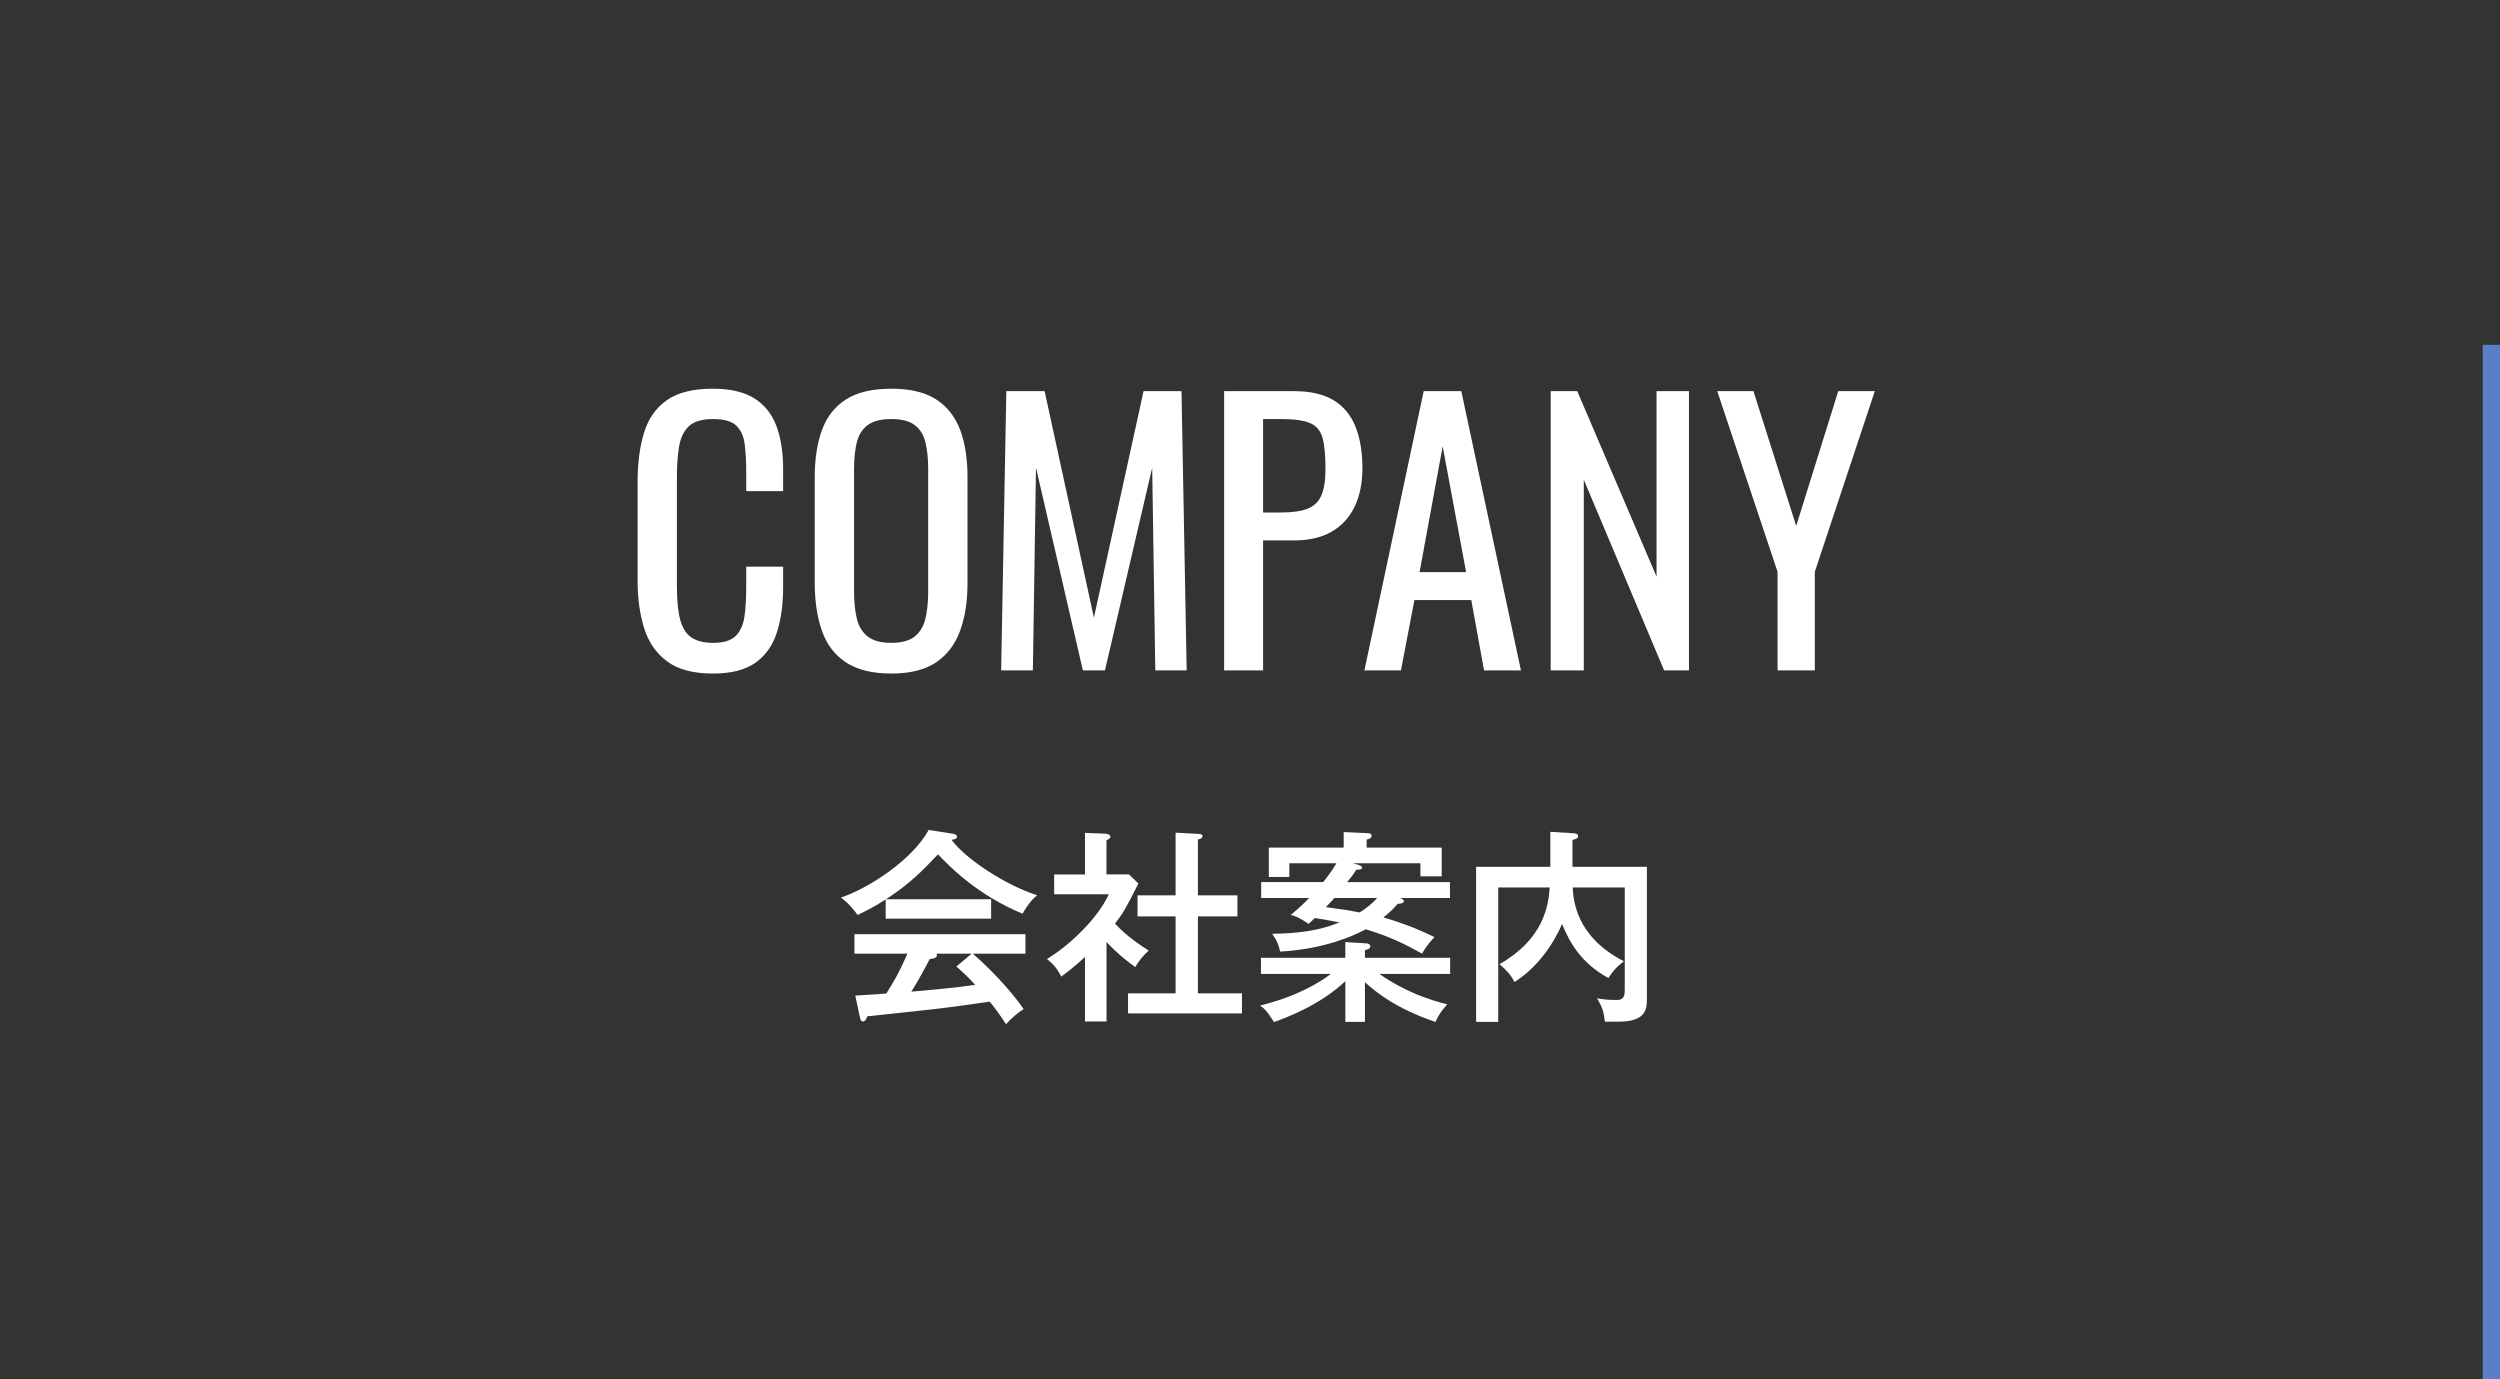<?xml version="1.0" encoding="utf-8"?>
<!-- Generator: Adobe Illustrator 25.2.1, SVG Export Plug-In . SVG Version: 6.00 Build 0)  -->
<svg version="1.1" baseProfile="tiny" xmlns="http://www.w3.org/2000/svg" xmlns:xlink="http://www.w3.org/1999/xlink" x="0px"
	 y="0px" viewBox="0 0 145 80" overflow="visible" xml:space="preserve">
<rect x="0" y="0" width="145" height="80" fill="#333333" stroke="none"/>
<g id="footer">
</g>
<g id="レイヤー_2">
</g>
<g id="slider">
</g>
<g id="header">
	<g>
		<g>
			<path fill="#FFFFFF" d="M41.341,39.065c-1.146,0-2.037-0.24-2.67-0.72s-1.073-1.126-1.32-1.94c-0.247-0.813-0.37-1.72-0.37-2.72
				v-5.72c0-1.093,0.123-2.047,0.37-2.86c0.247-0.813,0.687-1.443,1.32-1.89s1.523-0.67,2.67-0.67c1.013,0,1.817,0.187,2.41,0.56
				c0.593,0.373,1.02,0.907,1.28,1.6c0.26,0.694,0.39,1.527,0.39,2.5v1.28h-2.14v-1.14c0-0.6-0.03-1.13-0.09-1.59
				s-0.223-0.817-0.49-1.07c-0.267-0.253-0.713-0.38-1.34-0.38c-0.64,0-1.107,0.137-1.4,0.41c-0.293,0.273-0.483,0.66-0.57,1.16
				c-0.087,0.5-0.13,1.083-0.13,1.75v6.42c0,0.813,0.066,1.457,0.2,1.93c0.133,0.474,0.353,0.81,0.66,1.01
				c0.307,0.2,0.72,0.3,1.24,0.3c0.613,0,1.053-0.136,1.32-0.41c0.267-0.273,0.433-0.65,0.5-1.13c0.066-0.48,0.1-1.04,0.1-1.68v-1.2
				h2.14v1.2c0,0.987-0.12,1.857-0.36,2.61c-0.24,0.753-0.653,1.34-1.24,1.76C43.234,38.855,42.408,39.065,41.341,39.065z"/>
			<path fill="#FFFFFF" d="M51.695,39.065c-1.093,0-1.967-0.213-2.62-0.64s-1.12-1.037-1.4-1.83c-0.28-0.793-0.42-1.723-0.42-2.79
				v-6.14c0-1.066,0.143-1.983,0.43-2.75c0.287-0.766,0.753-1.353,1.4-1.76c0.646-0.407,1.517-0.61,2.61-0.61s1.96,0.207,2.6,0.62
				c0.64,0.414,1.103,1,1.39,1.76c0.287,0.76,0.43,1.673,0.43,2.74v6.16c0,1.054-0.143,1.974-0.43,2.76
				c-0.287,0.787-0.75,1.396-1.39,1.83C53.655,38.849,52.789,39.065,51.695,39.065z M51.695,37.285c0.6,0,1.053-0.123,1.36-0.37
				c0.307-0.247,0.513-0.593,0.62-1.04c0.106-0.447,0.16-0.97,0.16-1.57v-7.1c0-0.6-0.054-1.116-0.16-1.55
				c-0.107-0.433-0.313-0.767-0.62-1c-0.307-0.233-0.76-0.35-1.36-0.35s-1.057,0.117-1.37,0.35c-0.313,0.233-0.523,0.567-0.63,1
				c-0.107,0.434-0.16,0.95-0.16,1.55v7.1c0,0.6,0.053,1.124,0.16,1.57c0.106,0.447,0.317,0.793,0.63,1.04
				C50.639,37.162,51.095,37.285,51.695,37.285z"/>
			<path fill="#FFFFFF" d="M58.067,38.885l0.3-16.2h2.22l2.86,13.14l2.88-13.14h2.2l0.3,16.2h-1.82l-0.18-11.76l-2.74,11.76h-1.28
				l-2.72-11.76l-0.18,11.76H58.067z"/>
			<path fill="#FFFFFF" d="M70.999,38.885v-16.2h4.02c0.973,0,1.75,0.177,2.33,0.53c0.58,0.354,1.003,0.863,1.27,1.53
				c0.267,0.667,0.4,1.474,0.4,2.42c0,0.854-0.15,1.594-0.45,2.22c-0.3,0.627-0.744,1.11-1.33,1.45c-0.587,0.34-1.32,0.51-2.2,0.51
				h-1.78v7.54H70.999z M73.259,29.725h1.04c0.653,0,1.167-0.073,1.54-0.22c0.373-0.146,0.64-0.403,0.8-0.77
				c0.16-0.367,0.24-0.883,0.24-1.55c0-0.773-0.057-1.366-0.17-1.78c-0.114-0.413-0.35-0.7-0.71-0.86
				c-0.36-0.16-0.92-0.24-1.68-0.24h-1.06V29.725z"/>
			<path fill="#FFFFFF" d="M79.135,38.885l3.44-16.2h2.18l3.46,16.2h-2.14l-0.74-4.08h-3.3l-0.78,4.08H79.135z M82.335,33.185h2.7
				l-1.36-7.3L82.335,33.185z"/>
			<path fill="#FFFFFF" d="M89.94,38.885v-16.2h1.54l4.6,10.76v-10.76h1.88v16.2h-1.44l-4.66-11.06v11.06H89.94z"/>
			<path fill="#FFFFFF" d="M103.099,38.885v-5.72l-3.5-10.48h2.1l2.48,7.82l2.44-7.82h2.12l-3.48,10.48v5.72H103.099z"/>
			<path fill="#FFFFFF" d="M57.486,52.157v1.127h-6.117v-1.116c-0.756,0.492-1.283,0.732-1.631,0.9
				c-0.108-0.156-0.432-0.612-0.959-1.008c1.703-0.587,4.162-2.23,5.085-3.922l1.451,0.228c0.108,0.012,0.192,0.084,0.192,0.168
				c0,0.096-0.084,0.132-0.312,0.18c0.78,1.08,3.094,2.615,4.965,3.214c-0.42,0.288-0.828,1.02-0.852,1.067
				c-2.626-1.091-4.186-2.698-4.905-3.442c-0.839,0.887-1.607,1.691-3.01,2.603H57.486z M49.606,57.746
				c0.204-0.012,1.643-0.108,1.799-0.12c0.384-0.611,0.696-1.103,1.224-2.314h-3.07v-1.127h9.918v1.127h-3.059
				c0.852,0.731,2.159,2.051,2.951,3.214c-0.396,0.252-0.72,0.552-1.02,0.875c-0.479-0.731-0.684-0.983-0.947-1.307
				c-0.768,0.12-2.543,0.36-3.311,0.444c-0.6,0.072-3.25,0.348-3.79,0.408c-0.06,0.168-0.108,0.3-0.264,0.3
				c-0.096,0-0.132-0.12-0.156-0.216L49.606,57.746z M56.358,55.311h-2.051c0.012,0.024,0.036,0.06,0.036,0.096
				c0,0.18-0.288,0.204-0.419,0.216c-0.108,0.216-0.6,1.151-1.068,1.895c1.127-0.108,2.603-0.228,3.706-0.396
				c-0.288-0.312-0.528-0.564-1.091-1.067L56.358,55.311z"/>
			<path fill="#FFFFFF" d="M64.177,59.245H62.93v-3.742c-0.6,0.563-1.043,0.887-1.379,1.139c-0.252-0.516-0.516-0.768-0.828-1.02
				c1.392-0.839,2.999-2.435,3.586-3.754h-3.167v-1.151h1.787v-2.411l1.211,0.048c0.156,0.012,0.264,0.084,0.264,0.18
				c0,0.096-0.132,0.156-0.228,0.204v1.979h1.308l0.54,0.528c-0.708,1.427-0.923,1.775-1.355,2.327
				c0.708,0.756,1.5,1.271,1.955,1.559c-0.276,0.24-0.612,0.648-0.779,0.959c-0.264-0.192-0.924-0.66-1.667-1.451V59.245z
				 M65.977,53.152v-1.223h2.207v-3.634l1.367,0.072c0.096,0,0.192,0.036,0.192,0.132c0,0.108-0.084,0.144-0.264,0.192v3.238h2.291
				v1.223h-2.291v4.462h2.555v1.163h-6.608v-1.163h2.758v-4.462H65.977z"/>
			<path fill="#FFFFFF" d="M79.169,59.269h-1.14v-2.362c-1.439,1.367-3.322,2.075-4.138,2.375c-0.36-0.576-0.503-0.744-0.804-0.959
				c2.195-0.552,3.454-1.343,4.102-1.835h-4.054v-0.936h4.893v-0.912l1.175,0.072c0.096,0,0.276,0.036,0.276,0.18
				c0,0.132-0.156,0.18-0.312,0.216v0.444h4.941v0.936h-4.102c1.463,1.031,2.915,1.511,3.934,1.763
				c-0.336,0.372-0.528,0.66-0.684,1.02c-0.924-0.312-2.627-0.959-4.09-2.303V59.269z M73.148,52.084v-0.923h3.598
				c0.072-0.084,0.504-0.636,0.768-1.091h-2.734v0.792h-1.188v-1.703h4.342v-0.899l1.331,0.06c0.096,0,0.288,0.012,0.288,0.144
				c0,0.156-0.156,0.204-0.288,0.228v0.468h4.354v1.667h-1.235V50.07h-3.922c0.36,0.096,0.54,0.144,0.54,0.252
				c0,0.12-0.204,0.12-0.336,0.12c-0.144,0.216-0.204,0.324-0.528,0.72h5.961v0.923h-2.902c0.132,0.048,0.228,0.096,0.228,0.18
				c0,0.132-0.24,0.156-0.359,0.156c-0.276,0.324-0.504,0.528-0.828,0.792c0.624,0.168,1.835,0.576,2.962,1.14
				c-0.168,0.18-0.468,0.492-0.72,0.959c-1.523-0.864-2.435-1.151-3.262-1.416c-0.744,0.396-2.411,1.151-4.965,1.295
				c-0.132-0.492-0.18-0.624-0.468-1.031c1.571-0.024,2.71-0.18,3.91-0.66c-0.312-0.06-0.923-0.18-1.439-0.252
				c-0.132,0.144-0.228,0.216-0.36,0.336c-0.612-0.42-0.863-0.48-1.031-0.516c0.24-0.204,0.563-0.468,1.067-0.984H73.148z
				 M77.394,52.084c-0.108,0.132-0.324,0.348-0.492,0.528c1.104,0.156,1.284,0.18,1.955,0.312c0.36-0.228,0.696-0.48,1.02-0.84
				H77.394z"/>
			<path fill="#FFFFFF" d="M95.52,50.273v7.64c0,0.552,0,1.343-1.631,1.343h-0.804c-0.072-0.612-0.156-0.84-0.456-1.355
				c0.36,0.072,0.708,0.096,1.067,0.096c0.276,0,0.54,0,0.54-0.54v-5.984h-3.022c0.048,0.719,0.168,2.842,2.974,4.282
				c-0.324,0.24-0.6,0.492-0.899,0.971c-1.595-0.863-2.267-2.099-2.687-3.13c-0.528,1.188-1.427,2.519-2.758,3.358
				c-0.216-0.396-0.42-0.648-0.875-1.032c2.519-1.427,2.842-3.334,2.914-4.449h-2.986v7.795h-1.283v-8.995h4.306v-2.027l1.379,0.084
				c0.108,0.012,0.228,0.036,0.228,0.168s-0.096,0.156-0.324,0.216v1.559H95.52z"/>
		</g>
		<rect x="144" y="20" fill="#5980C7" width="1" height="60"/>
	</g>
</g>
</svg>
